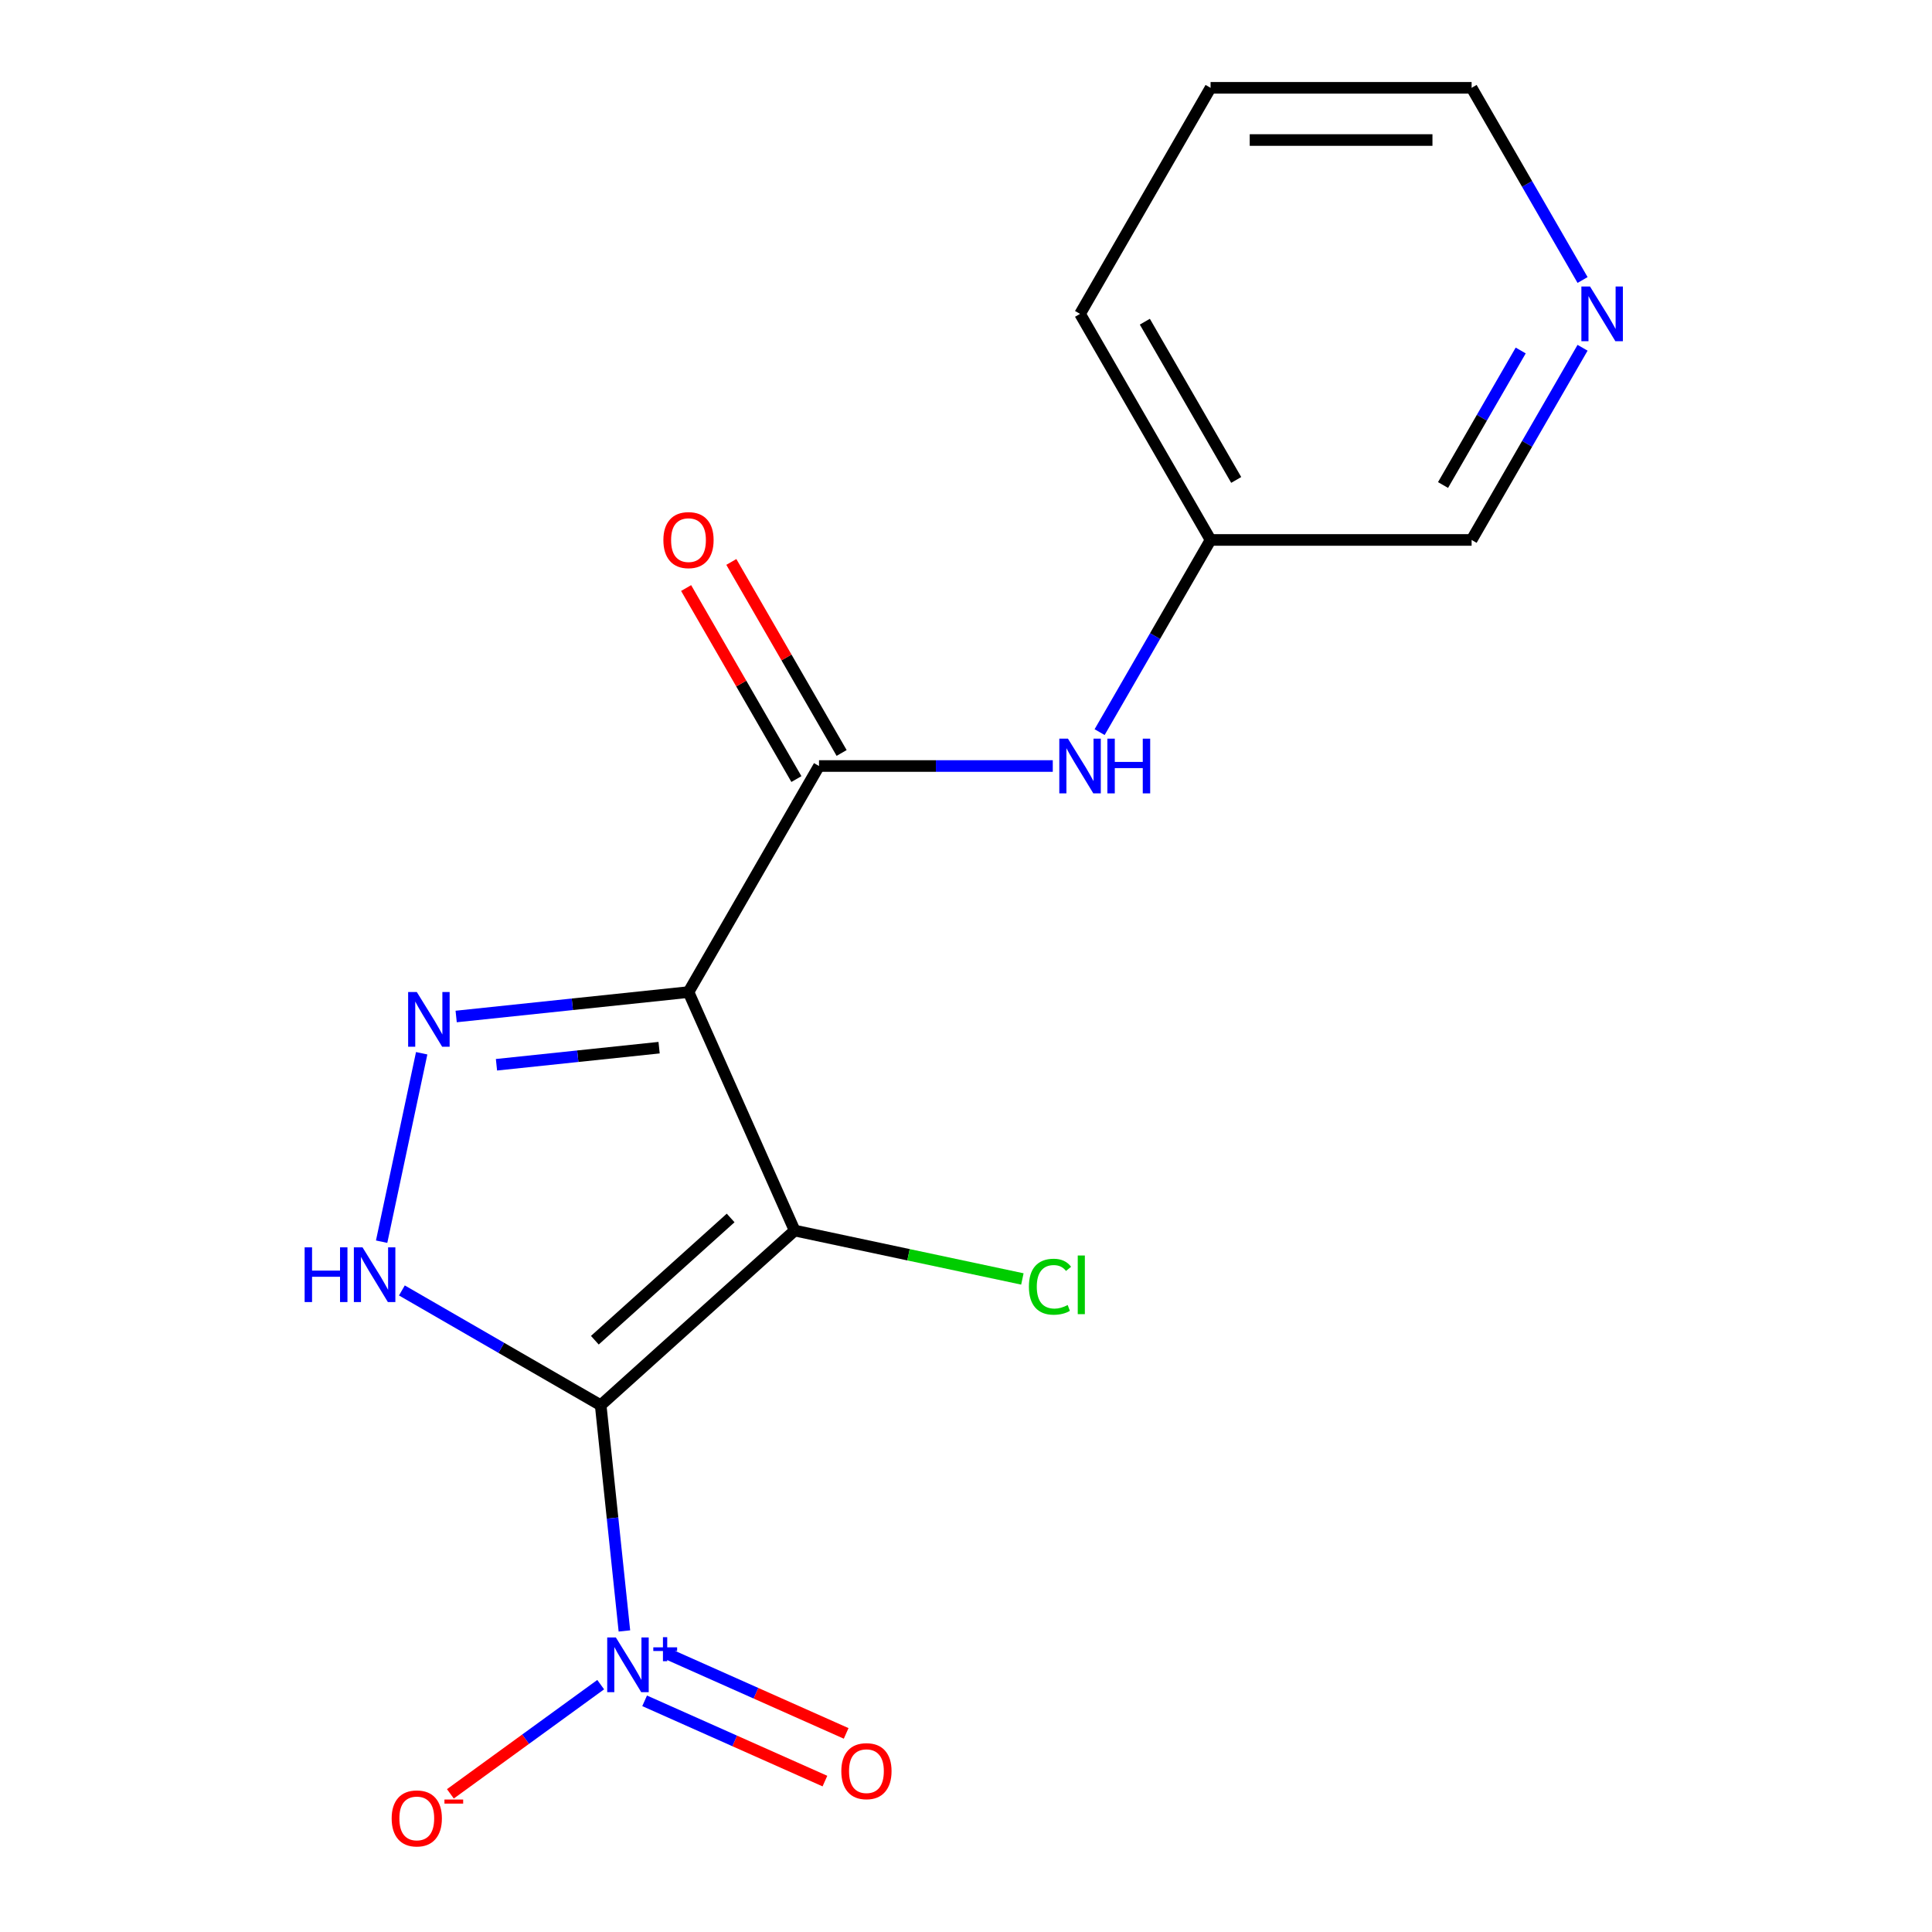 <?xml version='1.0' encoding='iso-8859-1'?>
<svg version='1.1' baseProfile='full'
              xmlns='http://www.w3.org/2000/svg'
                      xmlns:rdkit='http://www.rdkit.org/xml'
                      xmlns:xlink='http://www.w3.org/1999/xlink'
                  xml:space='preserve'
width='1000px' height='1000px' viewBox='0 0 1000 1000'>
<!-- END OF HEADER -->
<rect style='opacity:1.0;fill:#FFFFFF;stroke:none' width='1000' height='1000' x='0' y='0'> </rect>
<path class='bond-0' d='M 310.911,727.34 L 411.319,636.932' style='fill:none;fill-rule:evenodd;stroke:#000000;stroke-width:6px;stroke-linecap:butt;stroke-linejoin:miter;stroke-opacity:1' />
<path class='bond-0' d='M 307.89,693.697 L 378.176,630.411' style='fill:none;fill-rule:evenodd;stroke:#000000;stroke-width:6px;stroke-linecap:butt;stroke-linejoin:miter;stroke-opacity:1' />
<path class='bond-3' d='M 310.911,727.34 L 317.051,785.757' style='fill:none;fill-rule:evenodd;stroke:#000000;stroke-width:6px;stroke-linecap:butt;stroke-linejoin:miter;stroke-opacity:1' />
<path class='bond-3' d='M 317.051,785.757 L 323.191,844.175' style='fill:none;fill-rule:evenodd;stroke:#0000FF;stroke-width:6px;stroke-linecap:butt;stroke-linejoin:miter;stroke-opacity:1' />
<path class='bond-4' d='M 310.911,727.34 L 259.464,697.637' style='fill:none;fill-rule:evenodd;stroke:#000000;stroke-width:6px;stroke-linecap:butt;stroke-linejoin:miter;stroke-opacity:1' />
<path class='bond-4' d='M 259.464,697.637 L 208.017,667.934' style='fill:none;fill-rule:evenodd;stroke:#0000FF;stroke-width:6px;stroke-linecap:butt;stroke-linejoin:miter;stroke-opacity:1' />
<path class='bond-1' d='M 411.319,636.932 L 356.364,513.5' style='fill:none;fill-rule:evenodd;stroke:#000000;stroke-width:6px;stroke-linecap:butt;stroke-linejoin:miter;stroke-opacity:1' />
<path class='bond-9' d='M 411.319,636.932 L 470.251,649.458' style='fill:none;fill-rule:evenodd;stroke:#000000;stroke-width:6px;stroke-linecap:butt;stroke-linejoin:miter;stroke-opacity:1' />
<path class='bond-9' d='M 470.251,649.458 L 529.182,661.984' style='fill:none;fill-rule:evenodd;stroke:#00CC00;stroke-width:6px;stroke-linecap:butt;stroke-linejoin:miter;stroke-opacity:1' />
<path class='bond-5' d='M 356.364,513.5 L 423.92,396.488' style='fill:none;fill-rule:evenodd;stroke:#000000;stroke-width:6px;stroke-linecap:butt;stroke-linejoin:miter;stroke-opacity:1' />
<path class='bond-17' d='M 356.364,513.5 L 296.236,519.819' style='fill:none;fill-rule:evenodd;stroke:#000000;stroke-width:6px;stroke-linecap:butt;stroke-linejoin:miter;stroke-opacity:1' />
<path class='bond-17' d='M 296.236,519.819 L 236.109,526.139' style='fill:none;fill-rule:evenodd;stroke:#0000FF;stroke-width:6px;stroke-linecap:butt;stroke-linejoin:miter;stroke-opacity:1' />
<path class='bond-17' d='M 341.15,542.27 L 299.061,546.694' style='fill:none;fill-rule:evenodd;stroke:#000000;stroke-width:6px;stroke-linecap:butt;stroke-linejoin:miter;stroke-opacity:1' />
<path class='bond-17' d='M 299.061,546.694 L 256.972,551.118' style='fill:none;fill-rule:evenodd;stroke:#0000FF;stroke-width:6px;stroke-linecap:butt;stroke-linejoin:miter;stroke-opacity:1' />
<path class='bond-2' d='M 218.263,545.161 L 197.532,642.694' style='fill:none;fill-rule:evenodd;stroke:#0000FF;stroke-width:6px;stroke-linecap:butt;stroke-linejoin:miter;stroke-opacity:1' />
<path class='bond-7' d='M 310.916,871.97 L 272.019,900.23' style='fill:none;fill-rule:evenodd;stroke:#0000FF;stroke-width:6px;stroke-linecap:butt;stroke-linejoin:miter;stroke-opacity:1' />
<path class='bond-7' d='M 272.019,900.23 L 233.121,928.491' style='fill:none;fill-rule:evenodd;stroke:#FF0000;stroke-width:6px;stroke-linecap:butt;stroke-linejoin:miter;stroke-opacity:1' />
<path class='bond-8' d='M 333.656,880.342 L 380.317,901.117' style='fill:none;fill-rule:evenodd;stroke:#0000FF;stroke-width:6px;stroke-linecap:butt;stroke-linejoin:miter;stroke-opacity:1' />
<path class='bond-8' d='M 380.317,901.117 L 426.979,921.891' style='fill:none;fill-rule:evenodd;stroke:#FF0000;stroke-width:6px;stroke-linecap:butt;stroke-linejoin:miter;stroke-opacity:1' />
<path class='bond-8' d='M 344.647,855.655 L 391.308,876.43' style='fill:none;fill-rule:evenodd;stroke:#0000FF;stroke-width:6px;stroke-linecap:butt;stroke-linejoin:miter;stroke-opacity:1' />
<path class='bond-8' d='M 391.308,876.43 L 437.97,897.205' style='fill:none;fill-rule:evenodd;stroke:#FF0000;stroke-width:6px;stroke-linecap:butt;stroke-linejoin:miter;stroke-opacity:1' />
<path class='bond-6' d='M 423.92,396.488 L 484.418,396.488' style='fill:none;fill-rule:evenodd;stroke:#000000;stroke-width:6px;stroke-linecap:butt;stroke-linejoin:miter;stroke-opacity:1' />
<path class='bond-6' d='M 484.418,396.488 L 544.915,396.488' style='fill:none;fill-rule:evenodd;stroke:#0000FF;stroke-width:6px;stroke-linecap:butt;stroke-linejoin:miter;stroke-opacity:1' />
<path class='bond-10' d='M 435.621,389.733 L 407.079,340.296' style='fill:none;fill-rule:evenodd;stroke:#000000;stroke-width:6px;stroke-linecap:butt;stroke-linejoin:miter;stroke-opacity:1' />
<path class='bond-10' d='M 407.079,340.296 L 378.537,290.859' style='fill:none;fill-rule:evenodd;stroke:#FF0000;stroke-width:6px;stroke-linecap:butt;stroke-linejoin:miter;stroke-opacity:1' />
<path class='bond-10' d='M 412.219,403.244 L 383.677,353.807' style='fill:none;fill-rule:evenodd;stroke:#000000;stroke-width:6px;stroke-linecap:butt;stroke-linejoin:miter;stroke-opacity:1' />
<path class='bond-10' d='M 383.677,353.807 L 355.135,304.371' style='fill:none;fill-rule:evenodd;stroke:#FF0000;stroke-width:6px;stroke-linecap:butt;stroke-linejoin:miter;stroke-opacity:1' />
<path class='bond-12' d='M 569.159,378.951 L 597.874,329.214' style='fill:none;fill-rule:evenodd;stroke:#0000FF;stroke-width:6px;stroke-linecap:butt;stroke-linejoin:miter;stroke-opacity:1' />
<path class='bond-12' d='M 597.874,329.214 L 626.59,279.477' style='fill:none;fill-rule:evenodd;stroke:#000000;stroke-width:6px;stroke-linecap:butt;stroke-linejoin:miter;stroke-opacity:1' />
<path class='bond-11' d='M 819.134,180.004 L 790.418,229.74' style='fill:none;fill-rule:evenodd;stroke:#0000FF;stroke-width:6px;stroke-linecap:butt;stroke-linejoin:miter;stroke-opacity:1' />
<path class='bond-11' d='M 790.418,229.74 L 761.703,279.477' style='fill:none;fill-rule:evenodd;stroke:#000000;stroke-width:6px;stroke-linecap:butt;stroke-linejoin:miter;stroke-opacity:1' />
<path class='bond-11' d='M 787.117,181.413 L 767.016,216.229' style='fill:none;fill-rule:evenodd;stroke:#0000FF;stroke-width:6px;stroke-linecap:butt;stroke-linejoin:miter;stroke-opacity:1' />
<path class='bond-11' d='M 767.016,216.229 L 746.915,251.045' style='fill:none;fill-rule:evenodd;stroke:#000000;stroke-width:6px;stroke-linecap:butt;stroke-linejoin:miter;stroke-opacity:1' />
<path class='bond-18' d='M 819.134,144.928 L 790.418,95.191' style='fill:none;fill-rule:evenodd;stroke:#0000FF;stroke-width:6px;stroke-linecap:butt;stroke-linejoin:miter;stroke-opacity:1' />
<path class='bond-18' d='M 790.418,95.191 L 761.703,45.455' style='fill:none;fill-rule:evenodd;stroke:#000000;stroke-width:6px;stroke-linecap:butt;stroke-linejoin:miter;stroke-opacity:1' />
<path class='bond-13' d='M 626.59,279.477 L 761.703,279.477' style='fill:none;fill-rule:evenodd;stroke:#000000;stroke-width:6px;stroke-linecap:butt;stroke-linejoin:miter;stroke-opacity:1' />
<path class='bond-15' d='M 626.59,279.477 L 559.033,162.466' style='fill:none;fill-rule:evenodd;stroke:#000000;stroke-width:6px;stroke-linecap:butt;stroke-linejoin:miter;stroke-opacity:1' />
<path class='bond-15' d='M 639.859,248.414 L 592.569,166.506' style='fill:none;fill-rule:evenodd;stroke:#000000;stroke-width:6px;stroke-linecap:butt;stroke-linejoin:miter;stroke-opacity:1' />
<path class='bond-14' d='M 761.703,45.455 L 626.59,45.455' style='fill:none;fill-rule:evenodd;stroke:#000000;stroke-width:6px;stroke-linecap:butt;stroke-linejoin:miter;stroke-opacity:1' />
<path class='bond-14' d='M 741.436,72.477 L 646.857,72.477' style='fill:none;fill-rule:evenodd;stroke:#000000;stroke-width:6px;stroke-linecap:butt;stroke-linejoin:miter;stroke-opacity:1' />
<path class='bond-16' d='M 559.033,162.466 L 626.59,45.455' style='fill:none;fill-rule:evenodd;stroke:#000000;stroke-width:6px;stroke-linecap:butt;stroke-linejoin:miter;stroke-opacity:1' />
<path  class='atom-3' d='M 215.731 513.463
L 225.011 528.463
Q 225.931 529.943, 227.411 532.623
Q 228.891 535.303, 228.971 535.463
L 228.971 513.463
L 232.731 513.463
L 232.731 541.783
L 228.851 541.783
L 218.891 525.383
Q 217.731 523.463, 216.491 521.263
Q 215.291 519.063, 214.931 518.383
L 214.931 541.783
L 211.251 541.783
L 211.251 513.463
L 215.731 513.463
' fill='#0000FF'/>
<path  class='atom-4' d='M 318.774 847.553
L 328.054 862.553
Q 328.974 864.033, 330.454 866.713
Q 331.934 869.393, 332.014 869.553
L 332.014 847.553
L 335.774 847.553
L 335.774 875.873
L 331.894 875.873
L 321.934 859.473
Q 320.774 857.553, 319.534 855.353
Q 318.334 853.153, 317.974 852.473
L 317.974 875.873
L 314.294 875.873
L 314.294 847.553
L 318.774 847.553
' fill='#0000FF'/>
<path  class='atom-4' d='M 338.15 852.658
L 343.139 852.658
L 343.139 847.404
L 345.357 847.404
L 345.357 852.658
L 350.479 852.658
L 350.479 854.558
L 345.357 854.558
L 345.357 859.838
L 343.139 859.838
L 343.139 854.558
L 338.15 854.558
L 338.15 852.658
' fill='#0000FF'/>
<path  class='atom-5' d='M 157.679 645.623
L 161.519 645.623
L 161.519 657.663
L 175.999 657.663
L 175.999 645.623
L 179.839 645.623
L 179.839 673.943
L 175.999 673.943
L 175.999 660.863
L 161.519 660.863
L 161.519 673.943
L 157.679 673.943
L 157.679 645.623
' fill='#0000FF'/>
<path  class='atom-5' d='M 187.639 645.623
L 196.919 660.623
Q 197.839 662.103, 199.319 664.783
Q 200.799 667.463, 200.879 667.623
L 200.879 645.623
L 204.639 645.623
L 204.639 673.943
L 200.759 673.943
L 190.799 657.543
Q 189.639 655.623, 188.399 653.423
Q 187.199 651.223, 186.839 650.543
L 186.839 673.943
L 183.159 673.943
L 183.159 645.623
L 187.639 645.623
' fill='#0000FF'/>
<path  class='atom-7' d='M 552.773 382.328
L 562.053 397.328
Q 562.973 398.808, 564.453 401.488
Q 565.933 404.168, 566.013 404.328
L 566.013 382.328
L 569.773 382.328
L 569.773 410.648
L 565.893 410.648
L 555.933 394.248
Q 554.773 392.328, 553.533 390.128
Q 552.333 387.928, 551.973 387.248
L 551.973 410.648
L 548.293 410.648
L 548.293 382.328
L 552.773 382.328
' fill='#0000FF'/>
<path  class='atom-7' d='M 573.173 382.328
L 577.013 382.328
L 577.013 394.368
L 591.493 394.368
L 591.493 382.328
L 595.333 382.328
L 595.333 410.648
L 591.493 410.648
L 591.493 397.568
L 577.013 397.568
L 577.013 410.648
L 573.173 410.648
L 573.173 382.328
' fill='#0000FF'/>
<path  class='atom-8' d='M 202.725 941.21
Q 202.725 934.41, 206.085 930.61
Q 209.445 926.81, 215.725 926.81
Q 222.005 926.81, 225.365 930.61
Q 228.725 934.41, 228.725 941.21
Q 228.725 948.09, 225.325 952.01
Q 221.925 955.89, 215.725 955.89
Q 209.485 955.89, 206.085 952.01
Q 202.725 948.13, 202.725 941.21
M 215.725 952.69
Q 220.045 952.69, 222.365 949.81
Q 224.725 946.89, 224.725 941.21
Q 224.725 935.65, 222.365 932.85
Q 220.045 930.01, 215.725 930.01
Q 211.405 930.01, 209.045 932.81
Q 206.725 935.61, 206.725 941.21
Q 206.725 946.93, 209.045 949.81
Q 211.405 952.69, 215.725 952.69
' fill='#FF0000'/>
<path  class='atom-8' d='M 230.045 931.433
L 239.734 931.433
L 239.734 933.545
L 230.045 933.545
L 230.045 931.433
' fill='#FF0000'/>
<path  class='atom-9' d='M 435.466 916.748
Q 435.466 909.948, 438.826 906.148
Q 442.186 902.348, 448.466 902.348
Q 454.746 902.348, 458.106 906.148
Q 461.466 909.948, 461.466 916.748
Q 461.466 923.628, 458.066 927.548
Q 454.666 931.428, 448.466 931.428
Q 442.226 931.428, 438.826 927.548
Q 435.466 923.668, 435.466 916.748
M 448.466 928.228
Q 452.786 928.228, 455.106 925.348
Q 457.466 922.428, 457.466 916.748
Q 457.466 911.188, 455.106 908.388
Q 452.786 905.548, 448.466 905.548
Q 444.146 905.548, 441.786 908.348
Q 439.466 911.148, 439.466 916.748
Q 439.466 922.468, 441.786 925.348
Q 444.146 928.228, 448.466 928.228
' fill='#FF0000'/>
<path  class='atom-10' d='M 532.56 666.003
Q 532.56 658.963, 535.84 655.283
Q 539.16 651.563, 545.44 651.563
Q 551.28 651.563, 554.4 655.683
L 551.76 657.843
Q 549.48 654.843, 545.44 654.843
Q 541.16 654.843, 538.88 657.723
Q 536.64 660.563, 536.64 666.003
Q 536.64 671.603, 538.96 674.483
Q 541.32 677.363, 545.88 677.363
Q 549 677.363, 552.64 675.483
L 553.76 678.483
Q 552.28 679.443, 550.04 680.003
Q 547.8 680.563, 545.32 680.563
Q 539.16 680.563, 535.84 676.803
Q 532.56 673.043, 532.56 666.003
' fill='#00CC00'/>
<path  class='atom-10' d='M 557.84 649.843
L 561.52 649.843
L 561.52 680.203
L 557.84 680.203
L 557.84 649.843
' fill='#00CC00'/>
<path  class='atom-11' d='M 343.364 279.557
Q 343.364 272.757, 346.724 268.957
Q 350.084 265.157, 356.364 265.157
Q 362.644 265.157, 366.004 268.957
Q 369.364 272.757, 369.364 279.557
Q 369.364 286.437, 365.964 290.357
Q 362.564 294.237, 356.364 294.237
Q 350.124 294.237, 346.724 290.357
Q 343.364 286.477, 343.364 279.557
M 356.364 291.037
Q 360.684 291.037, 363.004 288.157
Q 365.364 285.237, 365.364 279.557
Q 365.364 273.997, 363.004 271.197
Q 360.684 268.357, 356.364 268.357
Q 352.044 268.357, 349.684 271.157
Q 347.364 273.957, 347.364 279.557
Q 347.364 285.277, 349.684 288.157
Q 352.044 291.037, 356.364 291.037
' fill='#FF0000'/>
<path  class='atom-12' d='M 822.999 148.306
L 832.279 163.306
Q 833.199 164.786, 834.679 167.466
Q 836.159 170.146, 836.239 170.306
L 836.239 148.306
L 839.999 148.306
L 839.999 176.626
L 836.119 176.626
L 826.159 160.226
Q 824.999 158.306, 823.759 156.106
Q 822.559 153.906, 822.199 153.226
L 822.199 176.626
L 818.519 176.626
L 818.519 148.306
L 822.999 148.306
' fill='#0000FF'/>
</svg>
